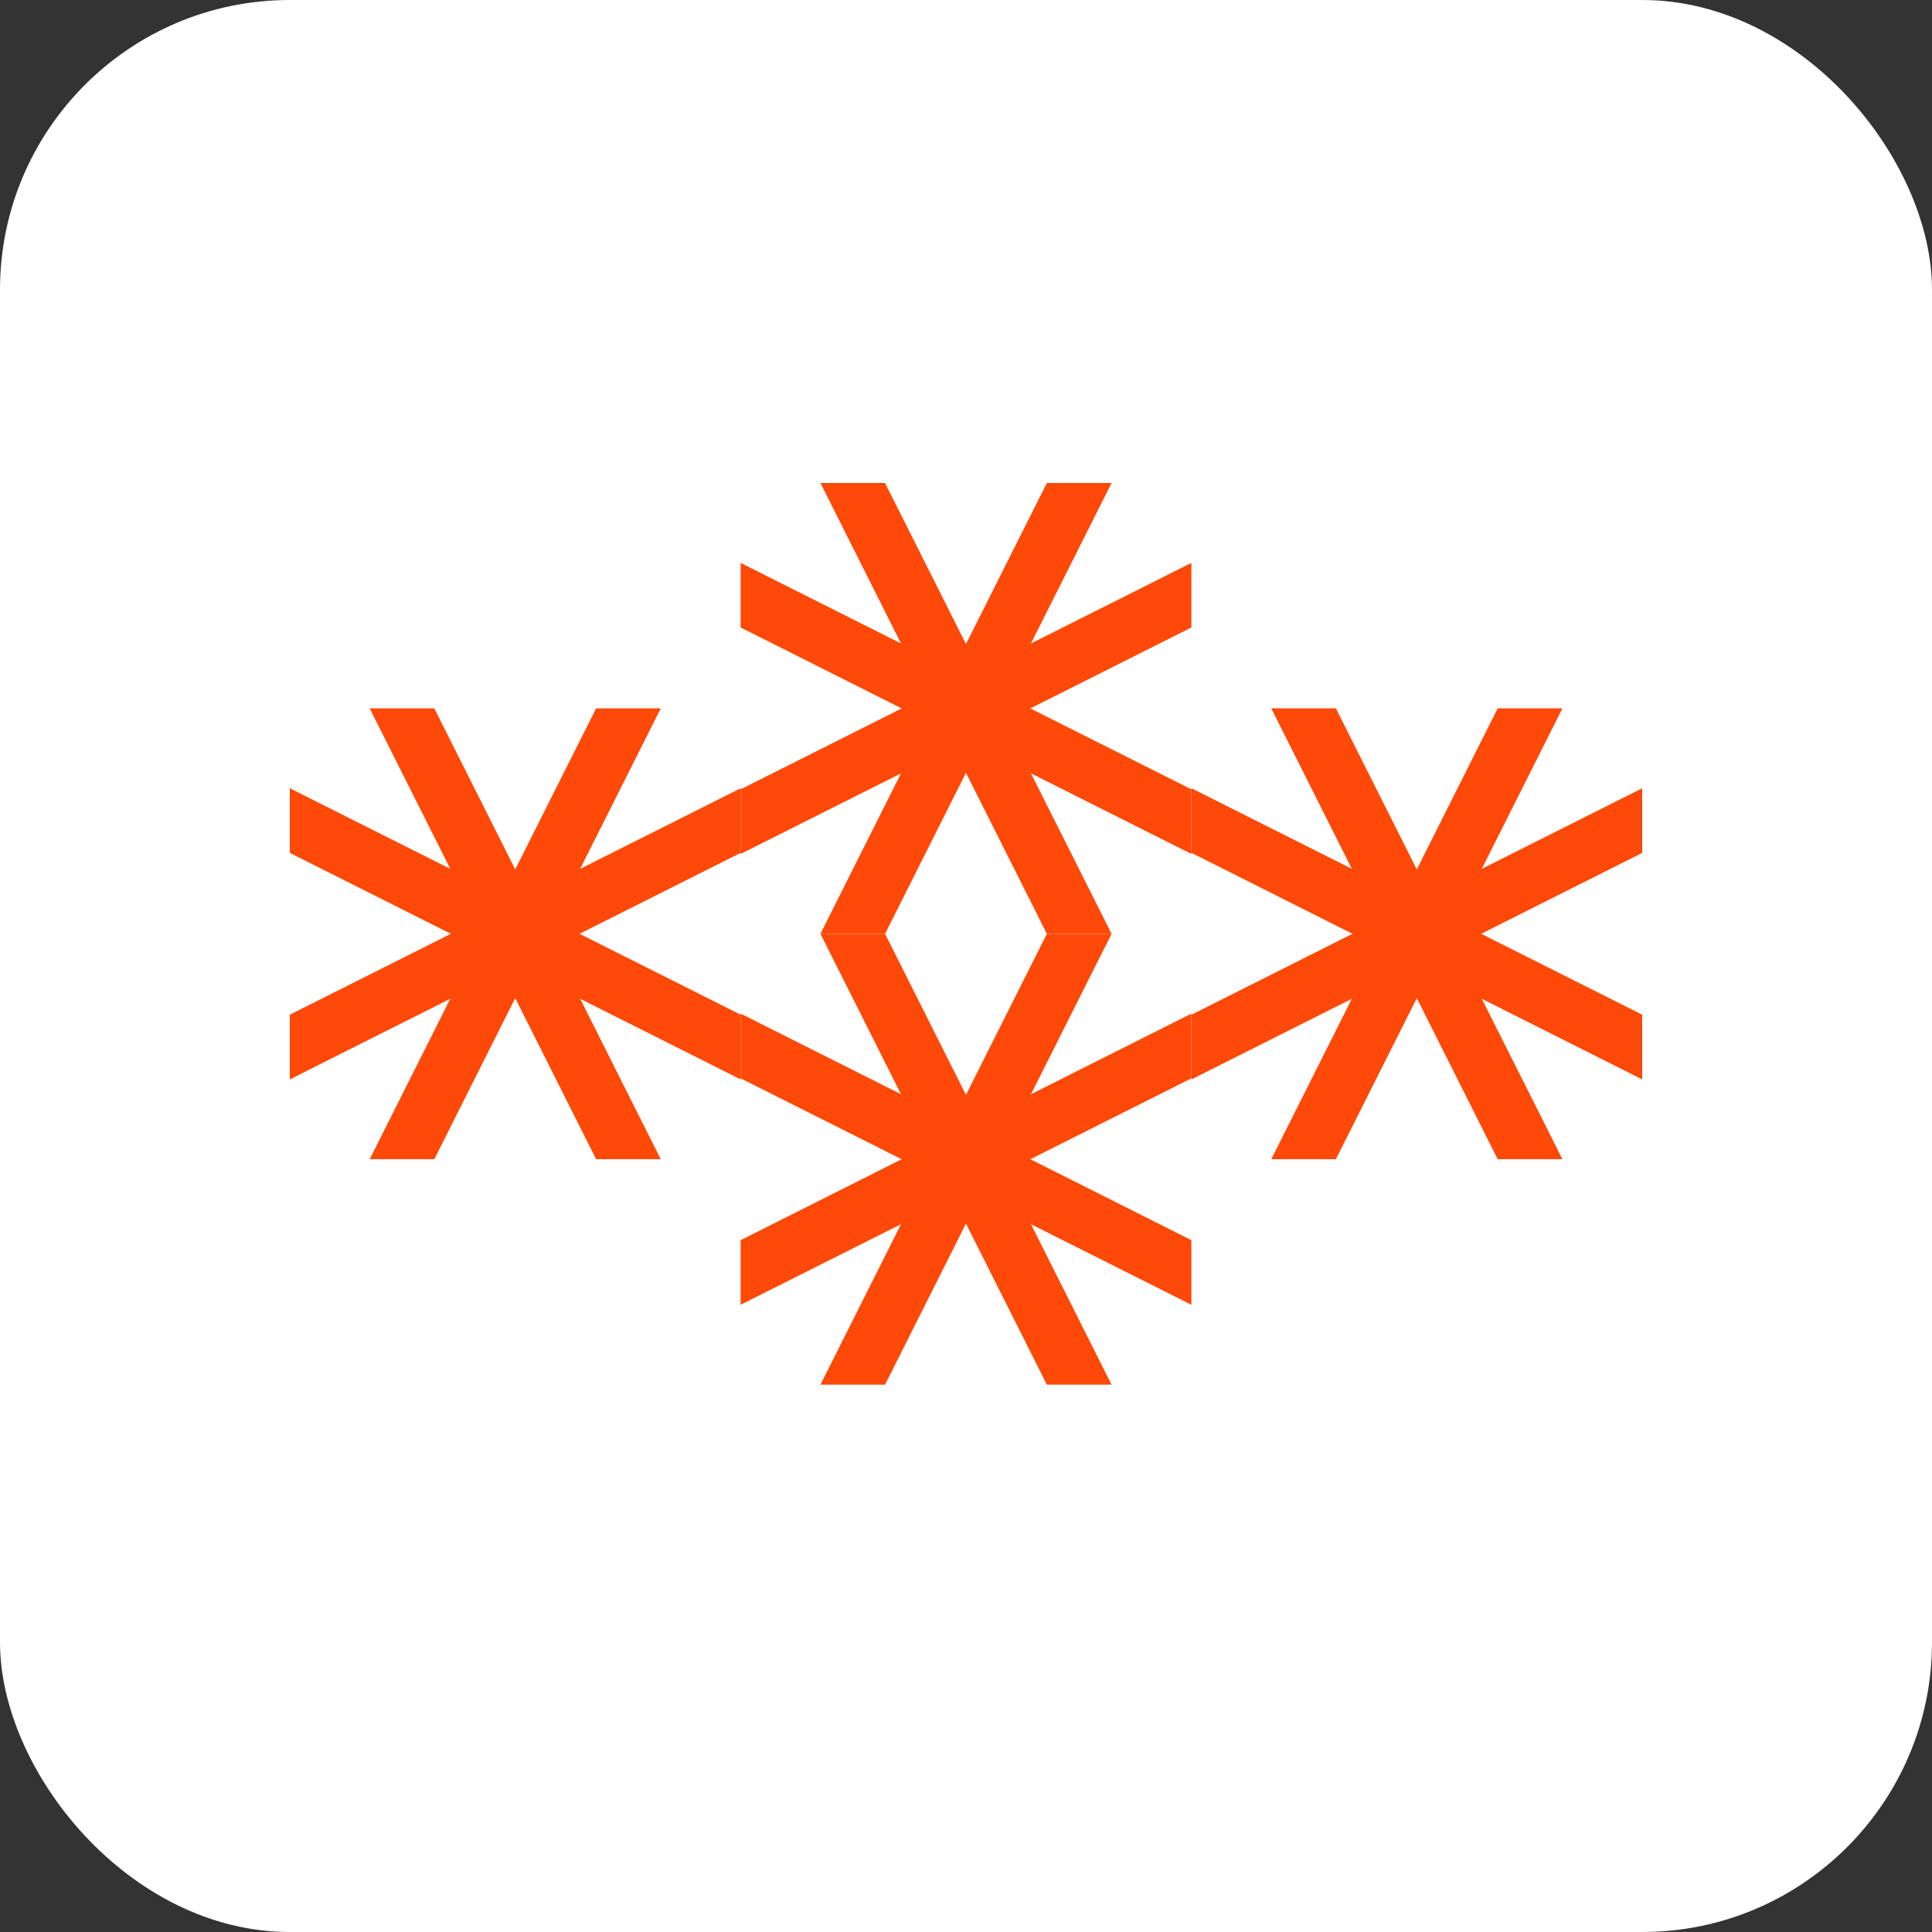 <?xml version="1.0" encoding="UTF-8"?> <svg xmlns="http://www.w3.org/2000/svg" width="20" height="20" viewBox="0 0 20 20" fill="none"><rect x="0" y="0" width="20" height="20" fill="#333333" stroke="none"/><rect width="20" height="20" rx="3" fill="white"></rect><path d="M9.162 9.667H8.493L10.837 5H11.507L9.162 9.667Z" fill="#FF4908"></path><path d="M12.333 8.171V8.84L7.667 6.496V5.827L12.333 8.171Z" fill="#FF4908"></path><path d="M7.667 8.171V8.84L12.333 6.496V5.827L7.667 8.171Z" fill="#FF4908"></path><path d="M9.162 5H8.493L10.837 9.667H11.507L9.162 5Z" fill="#FF4908"></path><path d="M9.162 14.334H8.493L10.837 9.667H11.507L9.162 14.334Z" fill="#FF4908"></path><path d="M12.333 12.838V13.507L7.667 11.163V10.493L12.333 12.838Z" fill="#FF4908"></path><path d="M7.667 12.838V13.507L12.333 11.163V10.493L7.667 12.838Z" fill="#FF4908"></path><path d="M9.162 9.667H8.493L10.837 14.334H11.507L9.162 9.667Z" fill="#FF4908"></path><path d="M13.829 12H13.16L15.504 7.333H16.174L13.829 12Z" fill="#FF4908"></path><path d="M17 10.504V11.174L12.334 8.829V8.16L17 10.504Z" fill="#FF4908"></path><path d="M12.334 10.504V11.174L17 8.829V8.16L12.334 10.504Z" fill="#FF4908"></path><path d="M13.829 7.333H13.16L15.504 12H16.174L13.829 7.333Z" fill="#FF4908"></path><path d="M4.496 12H3.827L6.171 7.333H6.84L4.496 12Z" fill="#FF4908"></path><path d="M7.667 10.504V11.174L3 8.829V8.16L7.667 10.504Z" fill="#FF4908"></path><path d="M3 10.504V11.174L7.667 8.829V8.16L3 10.504Z" fill="#FF4908"></path><path d="M4.496 7.333H3.827L6.171 12H6.84L4.496 7.333Z" fill="#FF4908"></path></svg> 